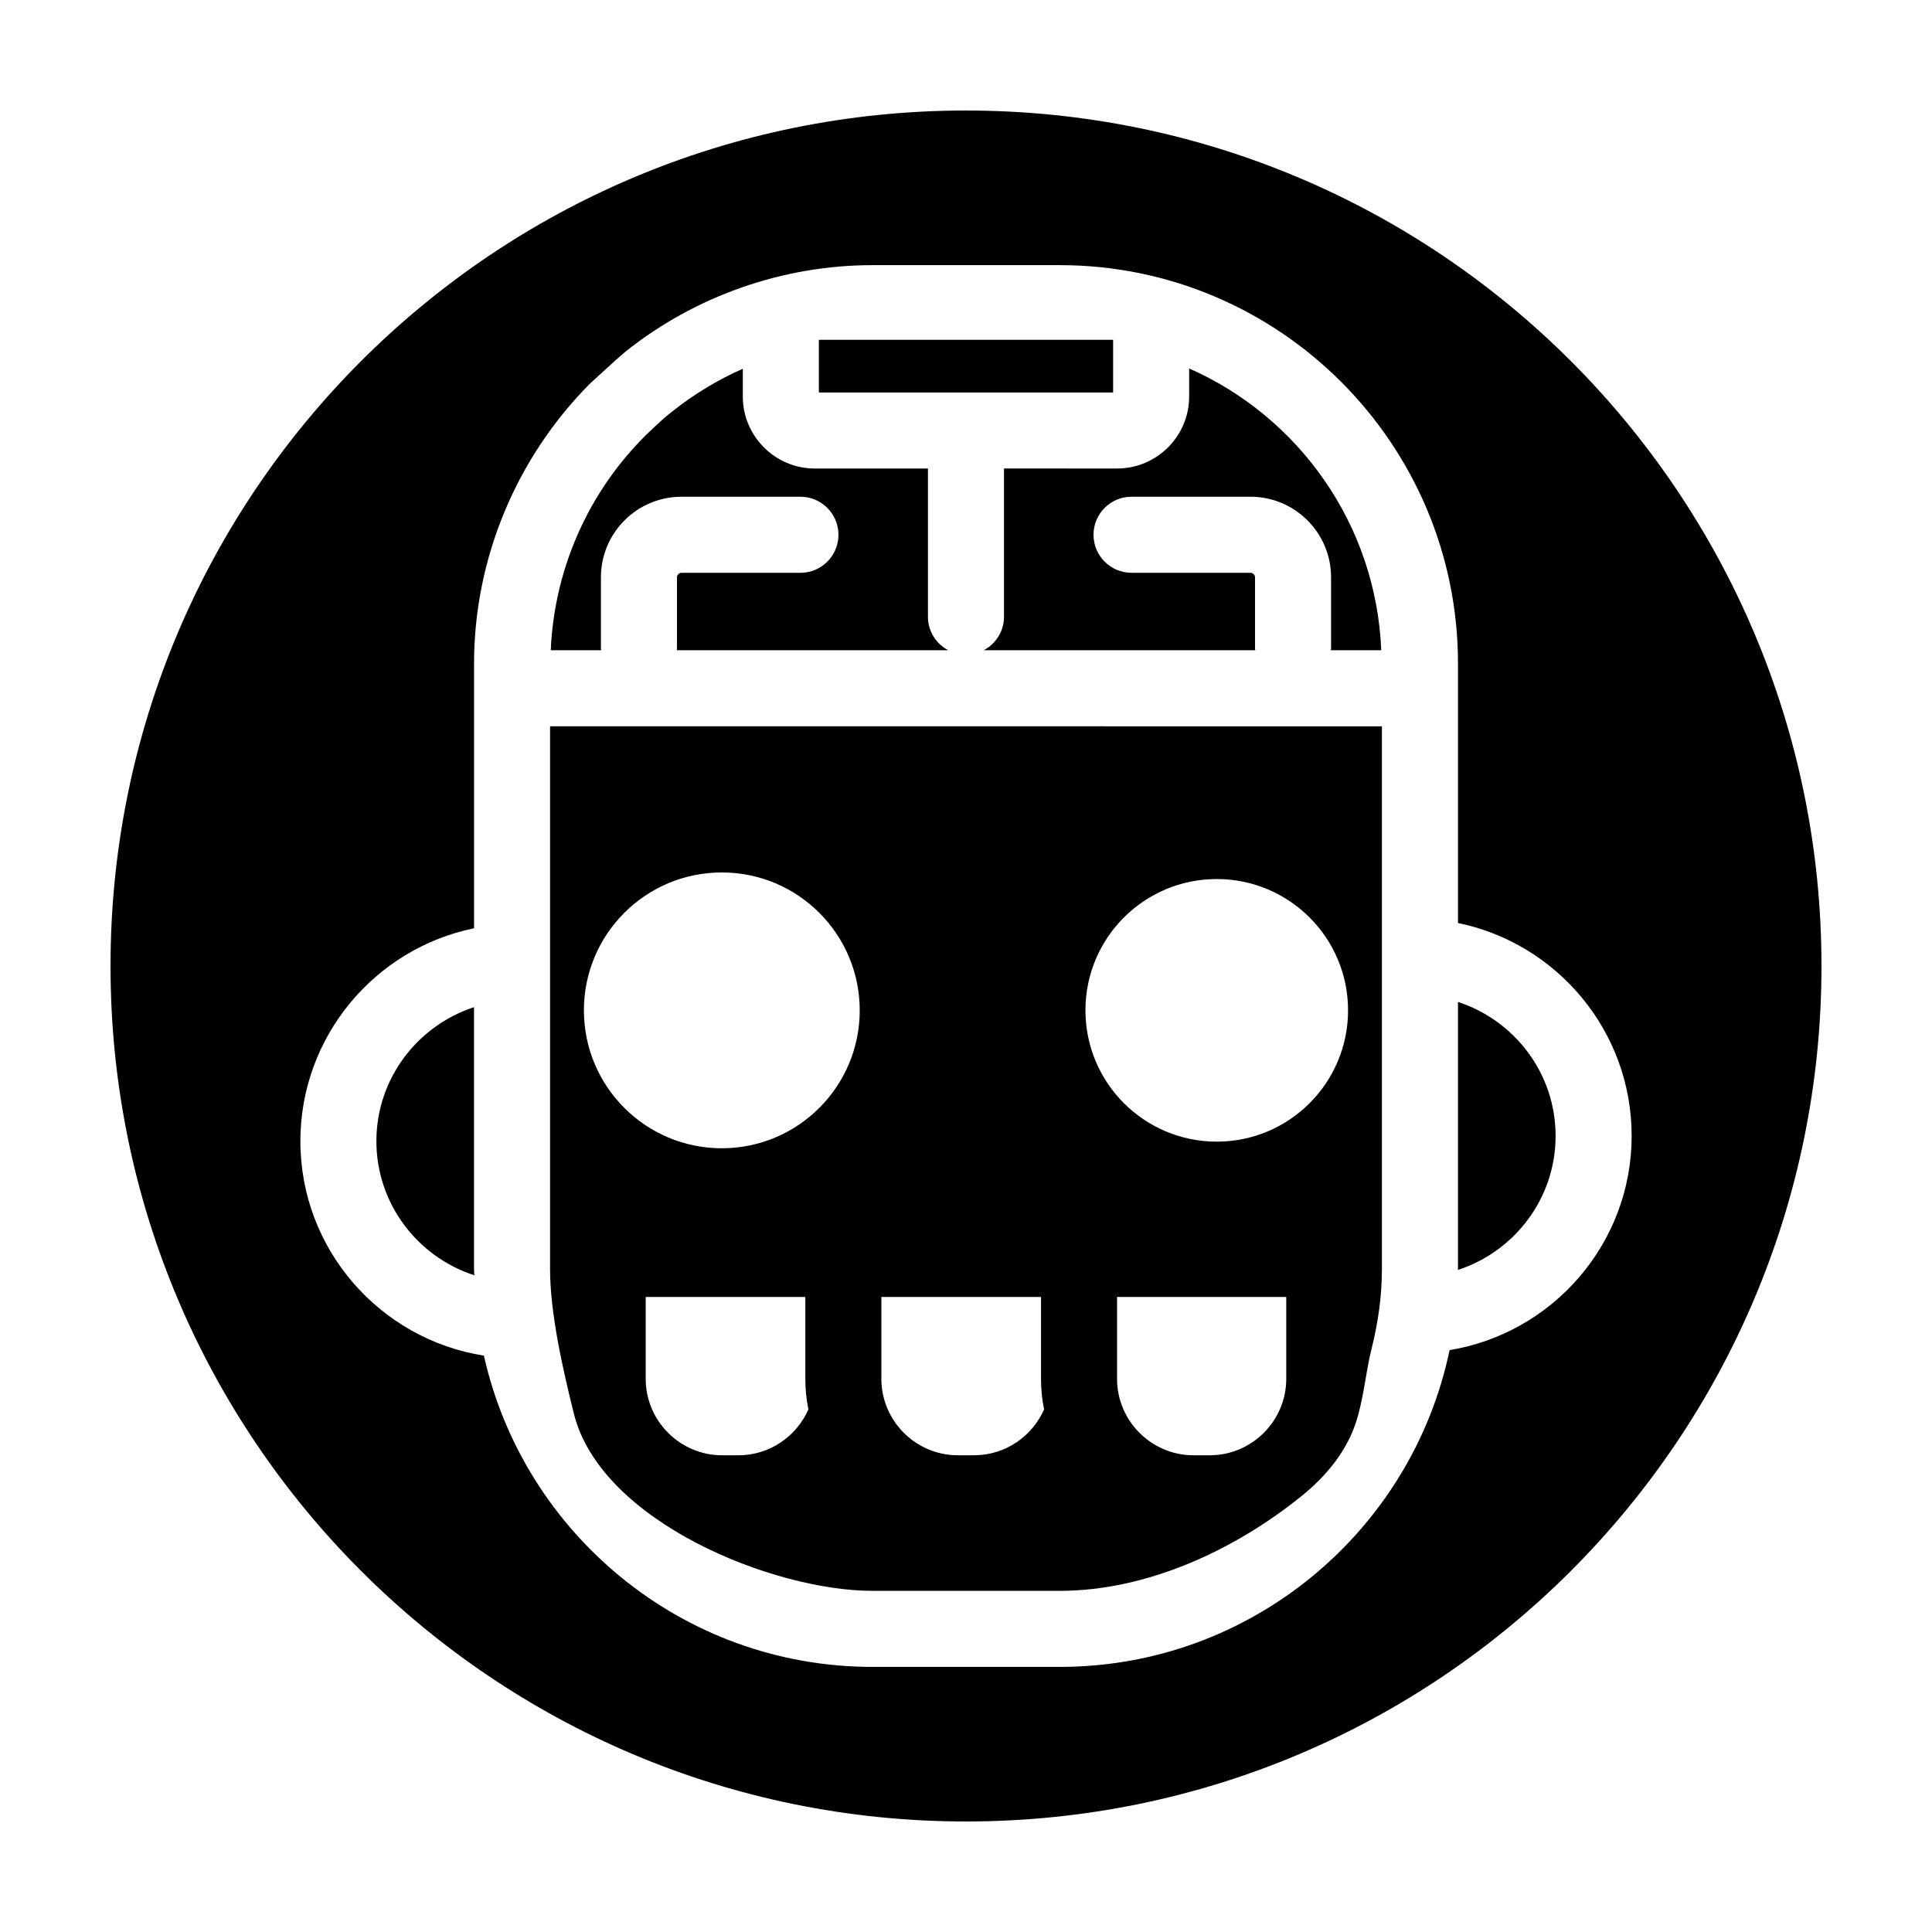 <?xml version="1.0" encoding="UTF-8"?>
<!-- Uploaded to: SVG Repo, www.svgrepo.com, Generator: SVG Repo Mixer Tools -->
<svg fill="#000000" width="800px" height="800px" version="1.1" viewBox="144 144 512 512" xmlns="http://www.w3.org/2000/svg">
 <g>
  <path d="m400 173.29c-125.21 0-226.71 101.5-226.71 226.71 0 125.21 101.5 226.71 226.71 226.71s226.71-101.5 226.71-226.71c-0.004-125.21-101.5-226.71-226.71-226.71zm128.15 328.51c-9.984 47.867-52.492 83.945-103.28 83.945h-49.672c-50.289 0-92.41-35.355-102.96-82.488-27.508-4.328-48.633-28.129-48.633-56.828 0-27.797 19.789-51.055 46.023-56.426v-70.168c0-27.695 11.141-54.473 30.707-74.164 0 0 8.125-7.465 9.191-8.297 18.516-14.871 41.875-23.109 65.672-23.109h49.672c58.18 0 105.51 47.359 105.51 105.57v68.773c26.227 5.371 46.023 28.633 46.023 56.422-0.008 28.566-20.941 52.281-48.258 56.766z"/>
  <path d="m530.38 409.52v70.711c0 0.105-0.016 0.211-0.016 0.316 14.988-4.891 25.887-18.922 25.887-35.52-0.004-16.59-10.891-30.609-25.871-35.508z"/>
  <path d="m269.62 410.91c-14.977 4.898-25.871 18.918-25.871 35.508 0 16.625 10.934 30.676 25.957 35.547-0.012-0.586-0.09-1.152-0.09-1.742v-69.312z"/>
  <path d="m410.07 307.46c0 3.856-2.191 7.168-5.375 8.863h71.953c-0.012-0.191-0.055-0.371-0.055-0.562v-18.777c0-0.637-0.555-1.188-1.188-1.188h-31.535c-5.562 0-10.078-4.516-10.078-10.078s4.516-10.078 10.078-10.078h31.535c11.77 0 21.34 9.574 21.34 21.34v18.777c0 0.191-0.047 0.371-0.055 0.562h13.355c-1.367-33.387-21.887-61.875-50.906-74.672v7.422c0 10.523-8.566 19.09-19.09 19.09l-29.98-0.004z"/>
  <path d="m303.25 315.76v-18.777c0-11.77 9.574-21.34 21.34-21.34h31.535c5.562 0 10.078 4.516 10.078 10.078s-4.516 10.078-10.078 10.078h-31.535c-0.637 0-1.188 0.555-1.188 1.188v18.773c0 0.191-0.047 0.371-0.055 0.562h71.949c-3.188-1.691-5.379-5-5.379-8.859v-39.301h-29.977c-10.523 0-19.09-8.566-19.09-19.09v-7.352c-6.699 2.969-13.043 6.793-18.812 11.426-0.785 0.613-1.508 1.188-2.16 1.75l-2.637 2.434c-16.59 15.332-26.344 36.672-27.281 58.992h13.348c-0.016-0.191-0.059-0.371-0.059-0.562z"/>
  <path d="m289.77 480.23c0 11.773 3.391 26.684 6.316 38.41 7.144 28.633 52.809 46.949 79.098 46.949h49.672c23.09 0 46.324-10.766 64.113-25.156 6.133-4.957 11.438-11.211 14.078-18.641 2.328-6.551 2.785-13.816 4.465-20.488 1.734-6.902 2.711-13.949 2.711-21.074v-143.75l-220.45-0.004v143.75zm195.1 29.184c0 11.141-9.113 20.25-20.254 20.25h-4.336c-11.141 0-20.25-9.113-20.25-20.25v-21.699h44.84zm-18.418-132.46c19.219 0 34.797 15.578 34.797 34.797s-15.582 34.797-34.797 34.797c-19.215 0-34.797-15.578-34.797-34.797-0.008-19.219 15.574-34.797 34.797-34.797zm-88.879 110.76h42.305v21.699c0 2.769 0.281 5.477 0.816 8.086-3.141 7.133-10.27 12.16-18.531 12.16h-4.336c-11.141 0-20.254-9.113-20.254-20.25zm-37.867 41.953h-4.336c-11.141 0-20.254-9.113-20.254-20.25v-21.703h42.305v21.699c0 2.769 0.281 5.477 0.816 8.09-3.144 7.137-10.266 12.164-18.531 12.164zm-4.418-154.46c20.184 0 36.547 16.363 36.547 36.547s-16.363 36.547-36.547 36.547c-20.184 0-36.547-16.363-36.547-36.547s16.359-36.547 36.547-36.547z"/>
  <path d="m438.99 234.05h-77.984v13.961h77.984z"/>
 </g>
</svg>